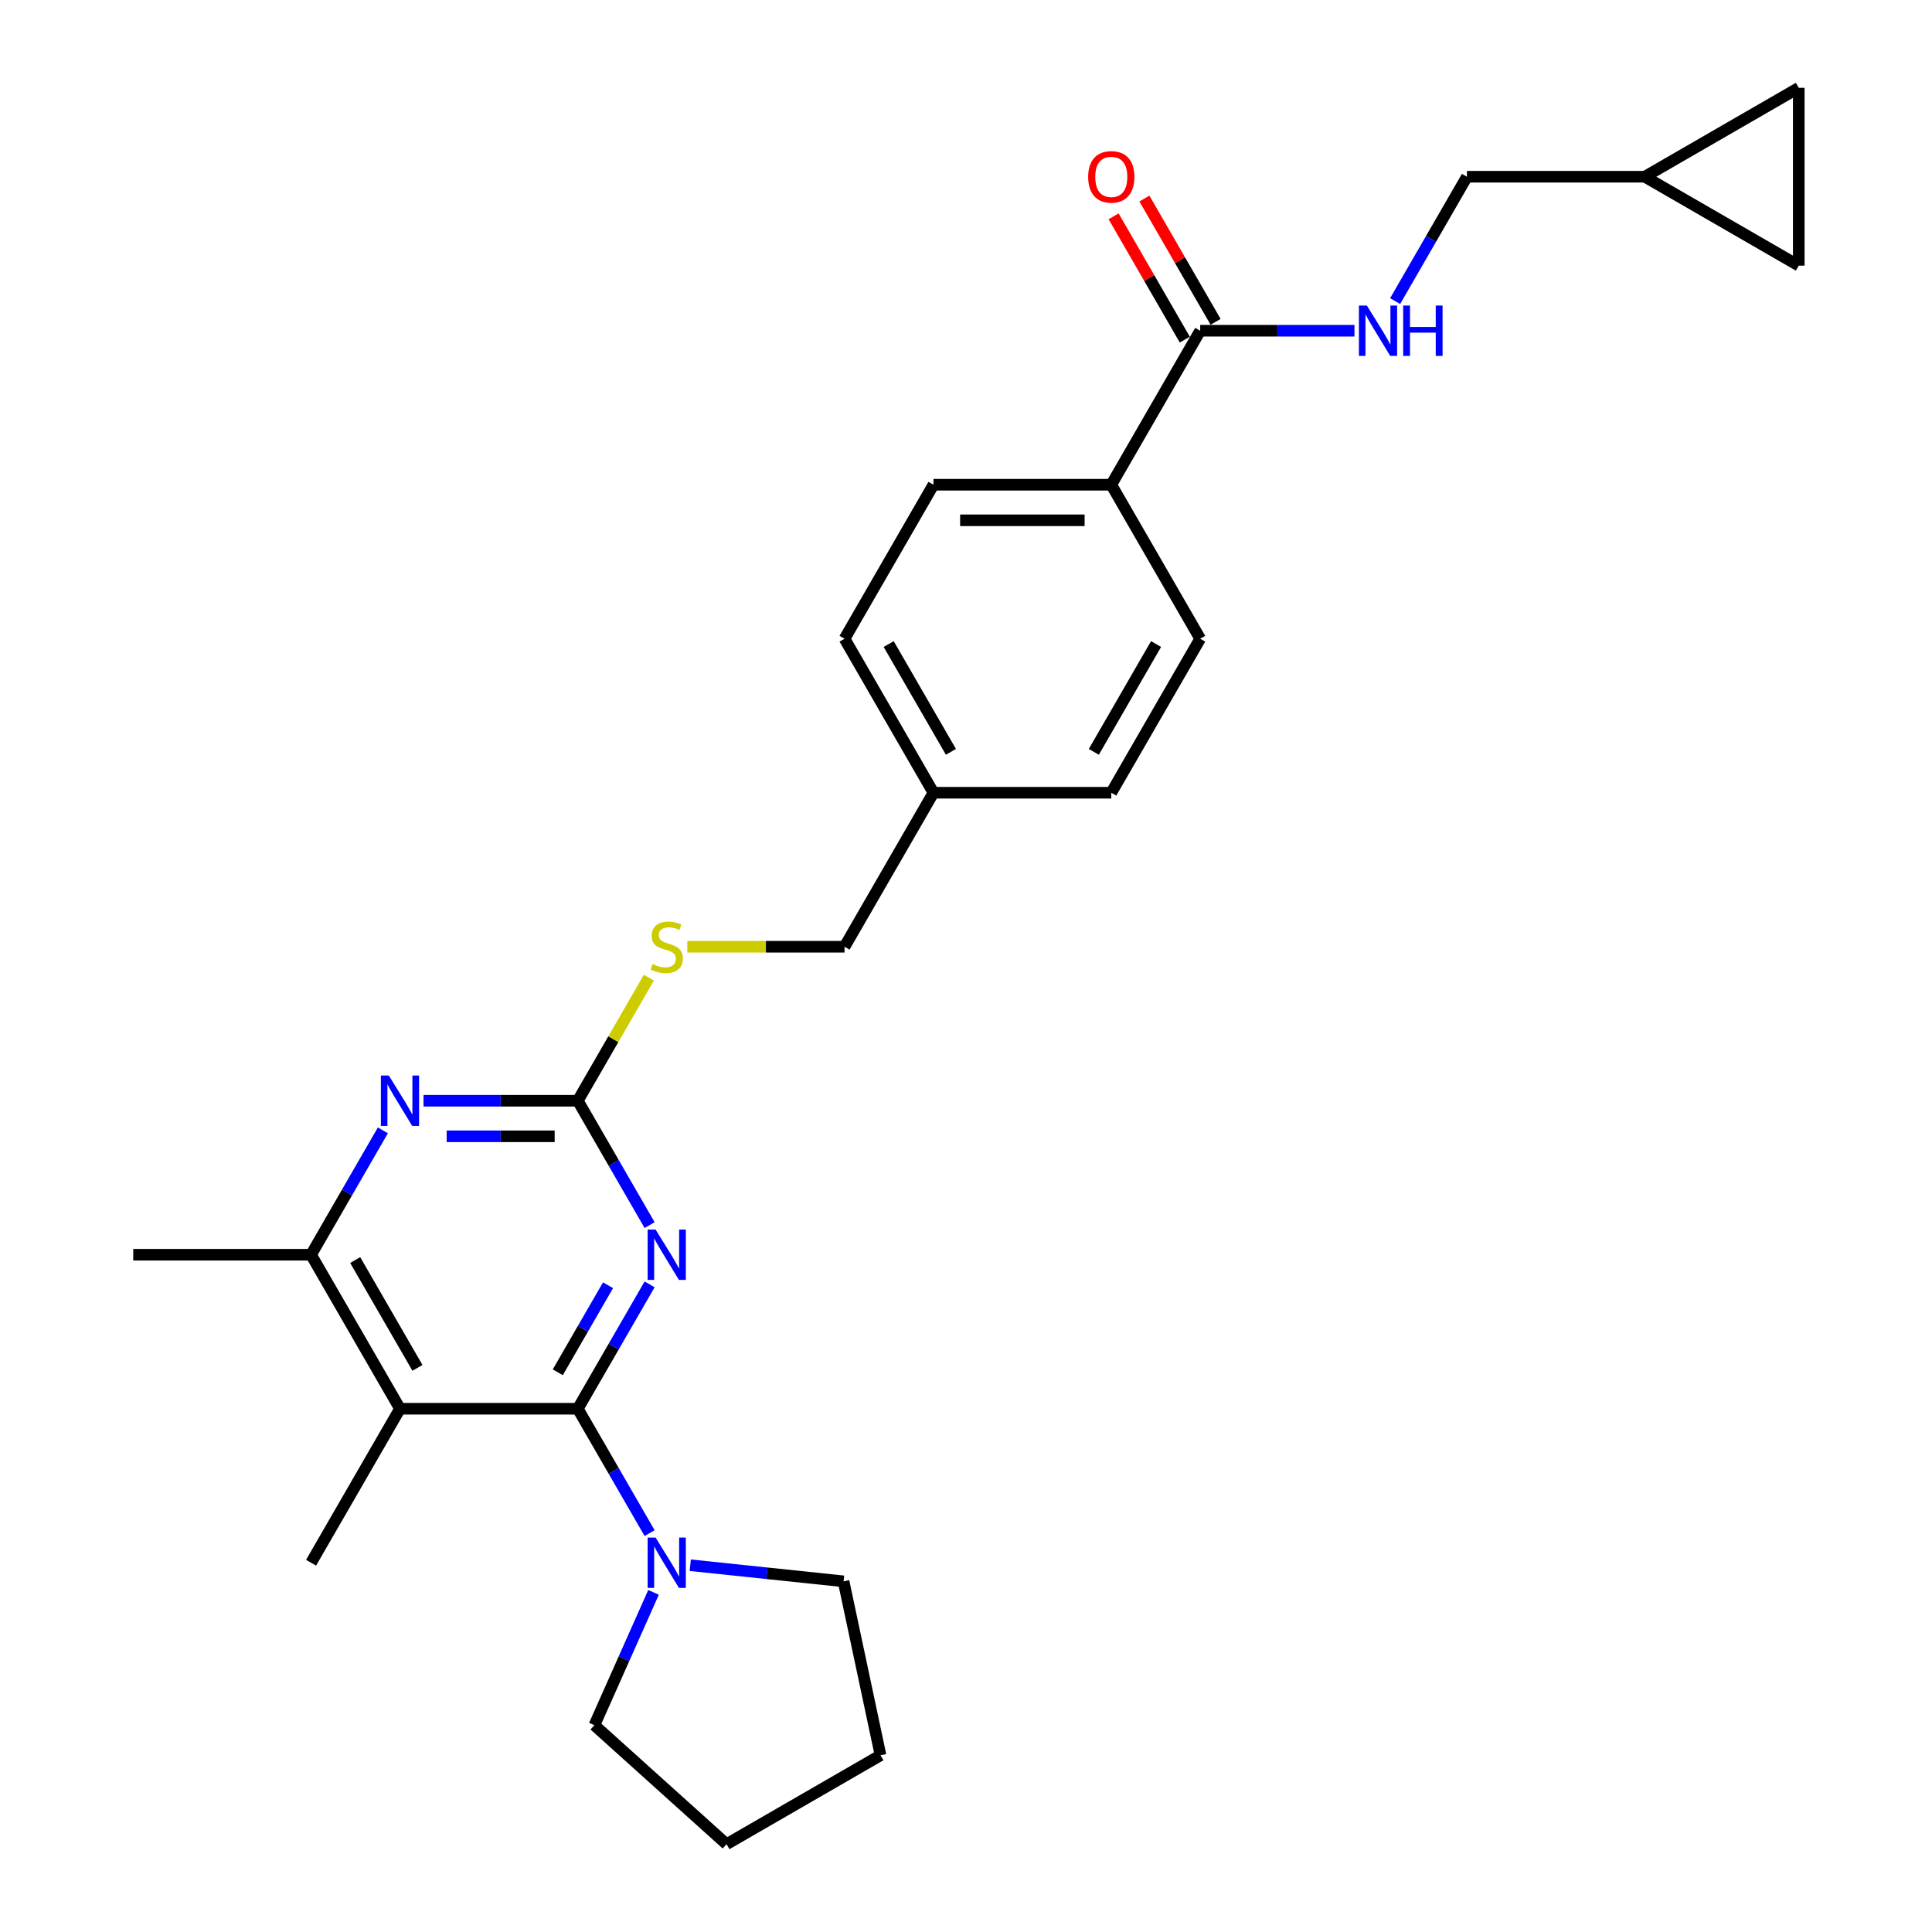 <?xml version='1.0' encoding='iso-8859-1'?>
<svg version='1.1' baseProfile='full'
              xmlns='http://www.w3.org/2000/svg'
                      xmlns:rdkit='http://www.rdkit.org/xml'
                      xmlns:xlink='http://www.w3.org/1999/xlink'
                  xml:space='preserve'
width='1000px' height='1000px' viewBox='0 0 1000 1000'>
<!-- END OF HEADER -->
<rect style='opacity:1.0;fill:#FFFFFF;stroke:none' width='1000' height='1000' x='0' y='0'> </rect>
<path class='bond-0' d='M 299.071,729.162 L 317.655,696.974' style='fill:none;fill-rule:evenodd;stroke:#000000;stroke-width:6px;stroke-linecap:butt;stroke-linejoin:miter;stroke-opacity:1' />
<path class='bond-0' d='M 317.655,696.974 L 336.239,664.785' style='fill:none;fill-rule:evenodd;stroke:#0000FF;stroke-width:6px;stroke-linecap:butt;stroke-linejoin:miter;stroke-opacity:1' />
<path class='bond-0' d='M 288.704,710.301 L 301.713,687.769' style='fill:none;fill-rule:evenodd;stroke:#000000;stroke-width:6px;stroke-linecap:butt;stroke-linejoin:miter;stroke-opacity:1' />
<path class='bond-0' d='M 301.713,687.769 L 314.721,665.238' style='fill:none;fill-rule:evenodd;stroke:#0000FF;stroke-width:6px;stroke-linecap:butt;stroke-linejoin:miter;stroke-opacity:1' />
<path class='bond-1' d='M 299.071,729.162 L 207.029,729.162' style='fill:none;fill-rule:evenodd;stroke:#000000;stroke-width:6px;stroke-linecap:butt;stroke-linejoin:miter;stroke-opacity:1' />
<path class='bond-4' d='M 299.071,729.162 L 317.655,761.35' style='fill:none;fill-rule:evenodd;stroke:#000000;stroke-width:6px;stroke-linecap:butt;stroke-linejoin:miter;stroke-opacity:1' />
<path class='bond-4' d='M 317.655,761.35 L 336.239,793.538' style='fill:none;fill-rule:evenodd;stroke:#0000FF;stroke-width:6px;stroke-linecap:butt;stroke-linejoin:miter;stroke-opacity:1' />
<path class='bond-2' d='M 336.239,634.117 L 317.655,601.929' style='fill:none;fill-rule:evenodd;stroke:#0000FF;stroke-width:6px;stroke-linecap:butt;stroke-linejoin:miter;stroke-opacity:1' />
<path class='bond-2' d='M 317.655,601.929 L 299.071,569.74' style='fill:none;fill-rule:evenodd;stroke:#000000;stroke-width:6px;stroke-linecap:butt;stroke-linejoin:miter;stroke-opacity:1' />
<path class='bond-5' d='M 207.029,729.162 L 161.008,649.451' style='fill:none;fill-rule:evenodd;stroke:#000000;stroke-width:6px;stroke-linecap:butt;stroke-linejoin:miter;stroke-opacity:1' />
<path class='bond-5' d='M 216.068,708.001 L 183.853,652.203' style='fill:none;fill-rule:evenodd;stroke:#000000;stroke-width:6px;stroke-linecap:butt;stroke-linejoin:miter;stroke-opacity:1' />
<path class='bond-19' d='M 207.029,729.162 L 161.008,808.873' style='fill:none;fill-rule:evenodd;stroke:#000000;stroke-width:6px;stroke-linecap:butt;stroke-linejoin:miter;stroke-opacity:1' />
<path class='bond-9' d='M 299.071,569.74 L 317.464,537.883' style='fill:none;fill-rule:evenodd;stroke:#000000;stroke-width:6px;stroke-linecap:butt;stroke-linejoin:miter;stroke-opacity:1' />
<path class='bond-9' d='M 317.464,537.883 L 335.856,506.026' style='fill:none;fill-rule:evenodd;stroke:#CCCC00;stroke-width:6px;stroke-linecap:butt;stroke-linejoin:miter;stroke-opacity:1' />
<path class='bond-28' d='M 299.071,569.74 L 259.143,569.74' style='fill:none;fill-rule:evenodd;stroke:#000000;stroke-width:6px;stroke-linecap:butt;stroke-linejoin:miter;stroke-opacity:1' />
<path class='bond-28' d='M 259.143,569.74 L 219.215,569.74' style='fill:none;fill-rule:evenodd;stroke:#0000FF;stroke-width:6px;stroke-linecap:butt;stroke-linejoin:miter;stroke-opacity:1' />
<path class='bond-28' d='M 287.093,588.149 L 259.143,588.149' style='fill:none;fill-rule:evenodd;stroke:#000000;stroke-width:6px;stroke-linecap:butt;stroke-linejoin:miter;stroke-opacity:1' />
<path class='bond-28' d='M 259.143,588.149 L 231.194,588.149' style='fill:none;fill-rule:evenodd;stroke:#0000FF;stroke-width:6px;stroke-linecap:butt;stroke-linejoin:miter;stroke-opacity:1' />
<path class='bond-3' d='M 198.176,585.075 L 179.592,617.263' style='fill:none;fill-rule:evenodd;stroke:#0000FF;stroke-width:6px;stroke-linecap:butt;stroke-linejoin:miter;stroke-opacity:1' />
<path class='bond-3' d='M 179.592,617.263 L 161.008,649.451' style='fill:none;fill-rule:evenodd;stroke:#000000;stroke-width:6px;stroke-linecap:butt;stroke-linejoin:miter;stroke-opacity:1' />
<path class='bond-22' d='M 357.278,810.153 L 396.954,814.324' style='fill:none;fill-rule:evenodd;stroke:#0000FF;stroke-width:6px;stroke-linecap:butt;stroke-linejoin:miter;stroke-opacity:1' />
<path class='bond-22' d='M 396.954,814.324 L 436.63,818.494' style='fill:none;fill-rule:evenodd;stroke:#000000;stroke-width:6px;stroke-linecap:butt;stroke-linejoin:miter;stroke-opacity:1' />
<path class='bond-23' d='M 338.265,824.207 L 322.96,858.582' style='fill:none;fill-rule:evenodd;stroke:#0000FF;stroke-width:6px;stroke-linecap:butt;stroke-linejoin:miter;stroke-opacity:1' />
<path class='bond-23' d='M 322.96,858.582 L 307.655,892.957' style='fill:none;fill-rule:evenodd;stroke:#000000;stroke-width:6px;stroke-linecap:butt;stroke-linejoin:miter;stroke-opacity:1' />
<path class='bond-24' d='M 161.008,649.451 L 68.966,649.451' style='fill:none;fill-rule:evenodd;stroke:#000000;stroke-width:6px;stroke-linecap:butt;stroke-linejoin:miter;stroke-opacity:1' />
<path class='bond-6' d='M 621.218,171.186 L 575.197,250.897' style='fill:none;fill-rule:evenodd;stroke:#000000;stroke-width:6px;stroke-linecap:butt;stroke-linejoin:miter;stroke-opacity:1' />
<path class='bond-7' d='M 621.218,171.186 L 661.146,171.186' style='fill:none;fill-rule:evenodd;stroke:#000000;stroke-width:6px;stroke-linecap:butt;stroke-linejoin:miter;stroke-opacity:1' />
<path class='bond-7' d='M 661.146,171.186 L 701.074,171.186' style='fill:none;fill-rule:evenodd;stroke:#0000FF;stroke-width:6px;stroke-linecap:butt;stroke-linejoin:miter;stroke-opacity:1' />
<path class='bond-13' d='M 629.189,166.584 L 610.765,134.672' style='fill:none;fill-rule:evenodd;stroke:#000000;stroke-width:6px;stroke-linecap:butt;stroke-linejoin:miter;stroke-opacity:1' />
<path class='bond-13' d='M 610.765,134.672 L 592.34,102.76' style='fill:none;fill-rule:evenodd;stroke:#FF0000;stroke-width:6px;stroke-linecap:butt;stroke-linejoin:miter;stroke-opacity:1' />
<path class='bond-13' d='M 613.247,175.788 L 594.823,143.876' style='fill:none;fill-rule:evenodd;stroke:#000000;stroke-width:6px;stroke-linecap:butt;stroke-linejoin:miter;stroke-opacity:1' />
<path class='bond-13' d='M 594.823,143.876 L 576.398,111.964' style='fill:none;fill-rule:evenodd;stroke:#FF0000;stroke-width:6px;stroke-linecap:butt;stroke-linejoin:miter;stroke-opacity:1' />
<path class='bond-16' d='M 722.114,155.852 L 740.697,123.664' style='fill:none;fill-rule:evenodd;stroke:#0000FF;stroke-width:6px;stroke-linecap:butt;stroke-linejoin:miter;stroke-opacity:1' />
<path class='bond-16' d='M 740.697,123.664 L 759.281,91.476' style='fill:none;fill-rule:evenodd;stroke:#000000;stroke-width:6px;stroke-linecap:butt;stroke-linejoin:miter;stroke-opacity:1' />
<path class='bond-8' d='M 851.323,91.476 L 759.281,91.476' style='fill:none;fill-rule:evenodd;stroke:#000000;stroke-width:6px;stroke-linecap:butt;stroke-linejoin:miter;stroke-opacity:1' />
<path class='bond-11' d='M 851.323,91.476 L 931.034,45.455' style='fill:none;fill-rule:evenodd;stroke:#000000;stroke-width:6px;stroke-linecap:butt;stroke-linejoin:miter;stroke-opacity:1' />
<path class='bond-12' d='M 851.323,91.476 L 931.034,137.497' style='fill:none;fill-rule:evenodd;stroke:#000000;stroke-width:6px;stroke-linecap:butt;stroke-linejoin:miter;stroke-opacity:1' />
<path class='bond-17' d='M 355.75,490.03 L 396.442,490.03' style='fill:none;fill-rule:evenodd;stroke:#CCCC00;stroke-width:6px;stroke-linecap:butt;stroke-linejoin:miter;stroke-opacity:1' />
<path class='bond-17' d='M 396.442,490.03 L 437.134,490.03' style='fill:none;fill-rule:evenodd;stroke:#000000;stroke-width:6px;stroke-linecap:butt;stroke-linejoin:miter;stroke-opacity:1' />
<path class='bond-10' d='M 575.197,250.897 L 483.155,250.897' style='fill:none;fill-rule:evenodd;stroke:#000000;stroke-width:6px;stroke-linecap:butt;stroke-linejoin:miter;stroke-opacity:1' />
<path class='bond-10' d='M 561.391,269.306 L 496.961,269.306' style='fill:none;fill-rule:evenodd;stroke:#000000;stroke-width:6px;stroke-linecap:butt;stroke-linejoin:miter;stroke-opacity:1' />
<path class='bond-29' d='M 575.197,250.897 L 621.218,330.608' style='fill:none;fill-rule:evenodd;stroke:#000000;stroke-width:6px;stroke-linecap:butt;stroke-linejoin:miter;stroke-opacity:1' />
<path class='bond-30' d='M 931.034,45.455 L 931.034,137.497' style='fill:none;fill-rule:evenodd;stroke:#000000;stroke-width:6px;stroke-linecap:butt;stroke-linejoin:miter;stroke-opacity:1' />
<path class='bond-14' d='M 621.218,330.608 L 575.197,410.319' style='fill:none;fill-rule:evenodd;stroke:#000000;stroke-width:6px;stroke-linecap:butt;stroke-linejoin:miter;stroke-opacity:1' />
<path class='bond-14' d='M 598.373,333.36 L 566.158,389.158' style='fill:none;fill-rule:evenodd;stroke:#000000;stroke-width:6px;stroke-linecap:butt;stroke-linejoin:miter;stroke-opacity:1' />
<path class='bond-15' d='M 483.155,250.897 L 437.134,330.608' style='fill:none;fill-rule:evenodd;stroke:#000000;stroke-width:6px;stroke-linecap:butt;stroke-linejoin:miter;stroke-opacity:1' />
<path class='bond-18' d='M 437.134,490.03 L 483.155,410.319' style='fill:none;fill-rule:evenodd;stroke:#000000;stroke-width:6px;stroke-linecap:butt;stroke-linejoin:miter;stroke-opacity:1' />
<path class='bond-20' d='M 483.155,410.319 L 437.134,330.608' style='fill:none;fill-rule:evenodd;stroke:#000000;stroke-width:6px;stroke-linecap:butt;stroke-linejoin:miter;stroke-opacity:1' />
<path class='bond-20' d='M 492.194,389.158 L 459.979,333.36' style='fill:none;fill-rule:evenodd;stroke:#000000;stroke-width:6px;stroke-linecap:butt;stroke-linejoin:miter;stroke-opacity:1' />
<path class='bond-21' d='M 483.155,410.319 L 575.197,410.319' style='fill:none;fill-rule:evenodd;stroke:#000000;stroke-width:6px;stroke-linecap:butt;stroke-linejoin:miter;stroke-opacity:1' />
<path class='bond-26' d='M 436.63,818.494 L 455.766,908.524' style='fill:none;fill-rule:evenodd;stroke:#000000;stroke-width:6px;stroke-linecap:butt;stroke-linejoin:miter;stroke-opacity:1' />
<path class='bond-25' d='M 307.655,892.957 L 376.056,954.545' style='fill:none;fill-rule:evenodd;stroke:#000000;stroke-width:6px;stroke-linecap:butt;stroke-linejoin:miter;stroke-opacity:1' />
<path class='bond-27' d='M 376.056,954.545 L 455.766,908.524' style='fill:none;fill-rule:evenodd;stroke:#000000;stroke-width:6px;stroke-linecap:butt;stroke-linejoin:miter;stroke-opacity:1' />
<path  class='atom-1' d='M 339.33 636.418
L 347.872 650.224
Q 348.718 651.586, 350.081 654.053
Q 351.443 656.52, 351.517 656.667
L 351.517 636.418
L 354.977 636.418
L 354.977 662.484
L 351.406 662.484
L 342.239 647.389
Q 341.171 645.622, 340.03 643.597
Q 338.925 641.572, 338.594 640.946
L 338.594 662.484
L 335.207 662.484
L 335.207 636.418
L 339.33 636.418
' fill='#0000FF'/>
<path  class='atom-4' d='M 201.267 556.707
L 209.809 570.513
Q 210.655 571.876, 212.018 574.342
Q 213.38 576.809, 213.453 576.956
L 213.453 556.707
L 216.914 556.707
L 216.914 582.773
L 213.343 582.773
L 204.176 567.679
Q 203.108 565.911, 201.967 563.886
Q 200.862 561.861, 200.531 561.236
L 200.531 582.773
L 197.144 582.773
L 197.144 556.707
L 201.267 556.707
' fill='#0000FF'/>
<path  class='atom-5' d='M 339.33 795.839
L 347.872 809.646
Q 348.718 811.008, 350.081 813.475
Q 351.443 815.941, 351.517 816.089
L 351.517 795.839
L 354.977 795.839
L 354.977 821.906
L 351.406 821.906
L 342.239 806.811
Q 341.171 805.044, 340.03 803.019
Q 338.925 800.994, 338.594 800.368
L 338.594 821.906
L 335.207 821.906
L 335.207 795.839
L 339.33 795.839
' fill='#0000FF'/>
<path  class='atom-8' d='M 707.499 158.153
L 716.04 171.96
Q 716.887 173.322, 718.249 175.788
Q 719.611 178.255, 719.685 178.402
L 719.685 158.153
L 723.146 158.153
L 723.146 184.22
L 719.574 184.22
L 710.407 169.125
Q 709.339 167.357, 708.198 165.332
Q 707.094 163.308, 706.762 162.682
L 706.762 184.22
L 703.375 184.22
L 703.375 158.153
L 707.499 158.153
' fill='#0000FF'/>
<path  class='atom-8' d='M 726.275 158.153
L 729.81 158.153
L 729.81 169.235
L 743.137 169.235
L 743.137 158.153
L 746.672 158.153
L 746.672 184.22
L 743.137 184.22
L 743.137 172.18
L 729.81 172.18
L 729.81 184.22
L 726.275 184.22
L 726.275 158.153
' fill='#0000FF'/>
<path  class='atom-10' d='M 337.729 498.976
Q 338.023 499.086, 339.238 499.602
Q 340.453 500.117, 341.778 500.449
Q 343.141 500.743, 344.466 500.743
Q 346.933 500.743, 348.369 499.565
Q 349.805 498.35, 349.805 496.252
Q 349.805 494.816, 349.068 493.932
Q 348.369 493.048, 347.264 492.57
Q 346.16 492.091, 344.319 491.539
Q 341.999 490.839, 340.6 490.177
Q 339.238 489.514, 338.244 488.115
Q 337.287 486.716, 337.287 484.36
Q 337.287 481.083, 339.496 479.058
Q 341.742 477.033, 346.16 477.033
Q 349.179 477.033, 352.603 478.469
L 351.756 481.304
Q 348.626 480.015, 346.27 480.015
Q 343.73 480.015, 342.331 481.083
Q 340.932 482.114, 340.969 483.918
Q 340.969 485.317, 341.668 486.164
Q 342.404 487.011, 343.435 487.489
Q 344.503 487.968, 346.27 488.52
Q 348.626 489.256, 350.025 489.993
Q 351.424 490.729, 352.419 492.239
Q 353.449 493.711, 353.449 496.252
Q 353.449 499.86, 351.02 501.811
Q 348.626 503.725, 344.613 503.725
Q 342.294 503.725, 340.527 503.21
Q 338.796 502.731, 336.735 501.885
L 337.729 498.976
' fill='#CCCC00'/>
<path  class='atom-14' d='M 563.232 91.549
Q 563.232 85.29, 566.324 81.793
Q 569.417 78.295, 575.197 78.295
Q 580.977 78.295, 584.07 81.793
Q 587.163 85.29, 587.163 91.549
Q 587.163 97.882, 584.033 101.49
Q 580.904 105.061, 575.197 105.061
Q 569.454 105.061, 566.324 101.49
Q 563.232 97.918, 563.232 91.549
M 575.197 102.116
Q 579.173 102.116, 581.309 99.465
Q 583.481 96.777, 583.481 91.549
Q 583.481 86.432, 581.309 83.855
Q 579.173 81.24, 575.197 81.24
Q 571.221 81.24, 569.049 83.818
Q 566.913 86.395, 566.913 91.549
Q 566.913 96.814, 569.049 99.465
Q 571.221 102.116, 575.197 102.116
' fill='#FF0000'/>
</svg>
